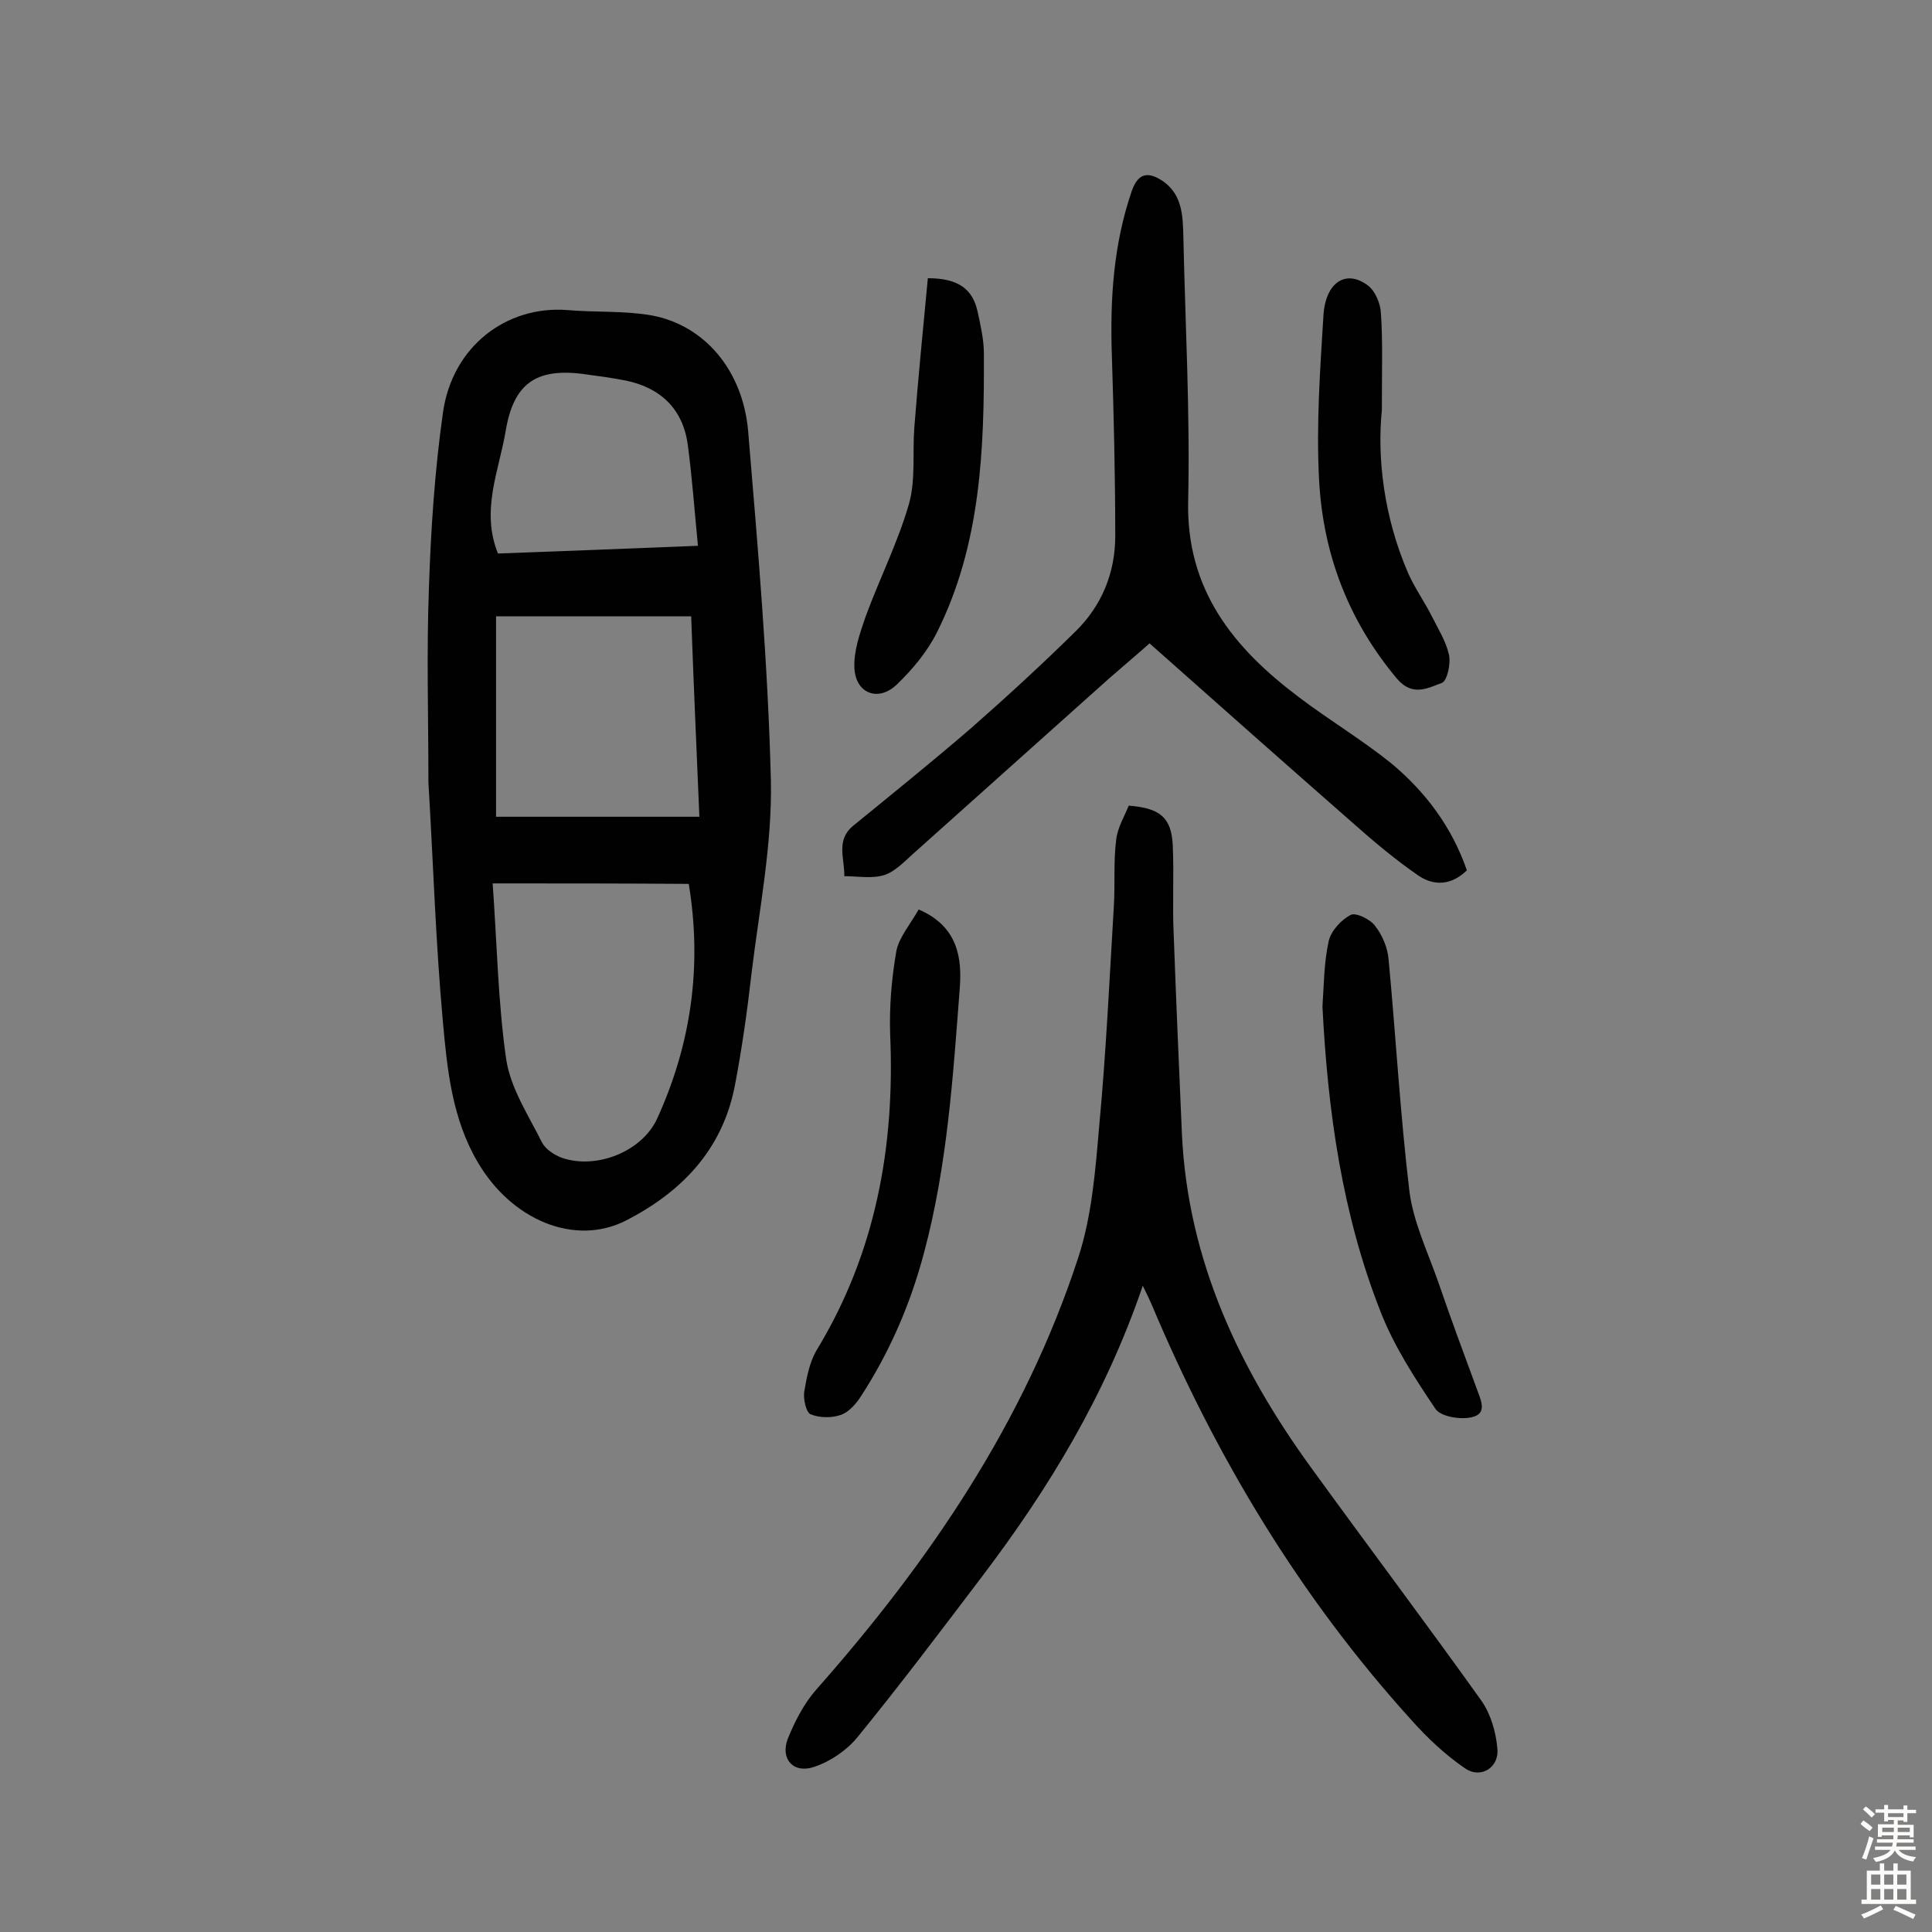 <svg enable-background="new 0 0 400 400" viewBox="0 0 400 400" xmlns="http://www.w3.org/2000/svg"><rect x="0" y="0" width="400" height="400" fill="#808080" stroke="none"/><g fill="#010102"><path d="m88.7 162c0-13.3-.4-26.8.1-40.2.4-12.1 1.2-24.3 2.9-36.3 1.9-13.8 13.2-22.3 25.8-21.3 5.8.5 11.7.1 17.4 1.1 10.9 2 18.9 11.3 20 24 2 24 4.1 48.1 4.7 72.2.3 13.3-2.4 26.7-4 40-.9 7.9-2 15.7-3.5 23.5-2.6 13.1-11 21.8-22.5 27.7-10.6 5.4-23.7-.1-30.7-12.1-5.3-9-6.3-19.1-7.2-29-1.5-16.4-2-33-3-49.6zm13.3 20.9c.9 12.5 1.1 24.6 2.8 36.4.9 6 4.6 11.6 7.4 17.2.7 1.4 2.5 2.6 4.1 3.2 7.2 2.5 16.7-1.3 19.8-8.2 7-15.4 9.3-31.5 6.5-48.5-13.2-.1-26.4-.1-40.6-.1zm42.8-13.8c-.6-14.3-1.2-27.6-1.7-41.5-13.8 0-27.1 0-40.4 0v41.5zm-.3-56.1c-.7-7.2-1.2-14.1-2.1-20.9-1-7.4-5.6-11.8-12.8-13.3-3-.6-6.1-1-9.1-1.4-9.7-1.2-14.2 2.2-15.8 11.8-1.4 8.3-5.2 16.5-1.6 25.4 13.4-.5 26.7-1 41.4-1.6z"/><path d="m236.6 266.2c-7.7 22.6-19.4 41.9-33.2 60.1-8.5 11.2-17 22.5-25.9 33.4-2.2 2.7-5.6 5-8.9 6.1-4.3 1.5-7.1-1.6-5.5-5.8 1.5-3.7 3.4-7.4 6-10.3 23.4-26.5 43-55.3 54.1-89.2 2.9-8.8 3.6-18.4 4.4-27.6 1.4-15 2.1-30.1 3-45.1.3-4.6-.1-9.3.5-14 .3-2.5 1.7-4.8 2.6-7 6.4.5 8.8 2.4 9.1 8.1.3 6.1-.1 12.3.2 18.5.5 13.8 1.1 27.5 1.7 41.3 1.2 26.2 11.9 48.8 27 69.5 11.6 16 23.5 31.8 35 47.9 1.9 2.7 3 6.4 3.3 9.8.5 4-3.4 6.5-6.7 4.2-4.1-2.8-7.8-6.3-11.1-10-23.1-25.5-40.5-54.5-53.8-86.1-.4-.9-.8-1.8-1.8-3.8z"/><path d="m303.7 180.2c-3.3 3.2-6.9 3.2-10 1.1-4.8-3.3-9.2-7-13.6-10.9-13.9-12.2-27.7-24.4-42.1-37.2-2 1.8-5.2 4.5-8.3 7.2-13.3 11.9-26.6 23.8-39.9 35.7-2.1 1.8-4.1 4.1-6.5 5-2.6.9-5.7.3-8.5.3.1-3.6-1.8-7.4 1.8-10.4 8.2-6.7 16.4-13.3 24.4-20.2 7.4-6.5 14.7-13.2 21.7-20.1 5.4-5.3 8.2-12.1 8.2-19.7 0-12.4-.3-24.9-.7-37.3-.4-11.6.3-23 4.1-34.1 1.4-4.1 3.7-4 6.6-2 3.9 2.8 4 7.2 4.1 11.4.4 18.2 1.4 36.4 1 54.5-.5 18.6 9.4 30.7 23 40.9 6.2 4.7 12.9 8.7 19 13.6 7.1 5.9 12.6 13.2 15.7 22.2z"/><path d="m273.8 208.4c.3-4.3.3-9.1 1.3-13.6.5-2.1 2.6-4.4 4.6-5.4 1-.5 4 .9 5 2.3 1.5 1.9 2.6 4.5 2.8 7 1.5 16 2.4 32 4.3 47.9.8 6.4 3.8 12.6 6 18.9 2.5 7.3 5.2 14.6 7.9 21.9.8 2.3 2.4 5.2-.9 6-2.4.6-6.5-.1-7.6-1.7-4.3-6.4-8.6-13-11.4-20.2-7.9-20.1-10.9-41.3-12-63.1z"/><path d="m190.2 188.3c8.2 3.5 9 10.2 8.5 16.4-1.4 18.4-2.6 36.8-7.4 54.7-2.8 10.6-7.1 20.5-13 29.6-1 1.6-2.5 3.3-4.1 3.9-1.9.7-4.5.7-6.4-.1-.9-.4-1.5-3.1-1.3-4.6.5-3 1.1-6.2 2.6-8.7 12.2-20.1 16.2-42.1 15.2-65.3-.2-5.8.3-11.7 1.3-17.4.6-2.8 2.9-5.5 4.6-8.5z"/><path d="m192.1 57.6c6.5 0 9.3 2.4 10.3 6.9.6 2.8 1.3 5.8 1.3 8.6.1 19.8-.6 39.6-9.7 57.8-2 4-5 7.6-8.2 10.7-3.8 3.8-8.6 2.1-8.9-3.2-.2-3.5 1.1-7.2 2.3-10.7 2.9-7.9 6.7-15.4 9-23.4 1.4-5 .7-10.5 1.1-15.8.8-10.2 1.8-20.4 2.8-30.9z"/><path d="m286.1 84.9c-1 9.9.4 22.2 5.5 33.9 1.4 3.1 3.4 5.9 4.9 8.9 1.3 2.6 2.9 5.1 3.5 7.9.4 1.9-.4 5.4-1.5 5.8-2.8 1-6 2.9-9.2-.8-10.1-12-15.4-25.9-16.2-41.3-.6-11.3.2-22.6.9-33.9.4-7 4.7-9.7 9.2-6.3 1.5 1.1 2.6 3.7 2.7 5.7.4 5.7.2 11.5.2 20.1z"/></g><path d="m385.2 377.6.6-.7c.6.4 1.3.9 1.9 1.5l-.6.7c-.8-.5-1.4-1-1.9-1.5zm.3 7.1c.6-1.4 1.1-2.9 1.5-4.5.3.1.6.3.9.4-.5 1.4-1 2.9-1.5 4.4zm.2-10.1.6-.6c.7.5 1.3 1.1 1.9 1.6l-.7.7c-.6-.6-1.2-1.2-1.8-1.7zm8.4-.8h.8v.9h1.8v.7h-1.8v1.8h-.8v-.3h-1.2v.9h3.3v2.6h-.8v-.4h-2.5c0 .3 0 .6-.1.8h3.4v.7h-3.5c0 .3-.1.6-.1.8h4v.7h-3.5c.7.9 1.9 1.3 3.6 1.5-.2.2-.4.5-.6.9-1.9-.3-3.2-1.1-3.8-2.3-.5 1.1-1.8 2-3.9 2.4-.2-.3-.4-.5-.6-.8 1.9-.4 3.1-.9 3.6-1.7h-3.2v-.7h3.5c.1-.2.1-.5.2-.8h-3.3v-.7h3.4c0-.2 0-.5 0-.8h-2.4v.3h-.8v-2.6h3.3v-.9h-1.2v.3h-.8v-1.8h-1.8v-.7h1.8v-.9h.8v.9h3.2zm-4.4 5.5h2.4c0-.3 0-.6 0-.9h-2.4zm1.2-3.1h3.2v-.8h-3.2zm4.4 2.2h-2.4v.9h2.5v-.9z" fill="#fcfbfa"/><path d="m389.2 385.8h.9v1.5h1.9v-1.5h.9v1.5h2.7v6h1.1v.9h-11.3v-.9h1.1v-6h2.7zm.2 8.7.5.8c-1.2.6-2.5 1.3-4 1.9-.2-.3-.3-.6-.6-.8 1.6-.6 3-1.3 4.1-1.9zm-2-4.3h1.9v-2.1h-1.9zm0 3.1h1.9v-2.2h-1.9zm2.7-3.1h1.9v-2.1h-1.9zm0 3.1h1.9v-2.2h-1.9zm2.4 1.3c1.4.6 2.7 1.2 4.1 1.8l-.5.9c-1.5-.7-2.8-1.4-4.1-1.9zm2.2-6.5h-1.9v2.1h1.9zm-1.9 5.2h1.9v-2.2h-1.9z" fill="#fcfbfa"/></svg>